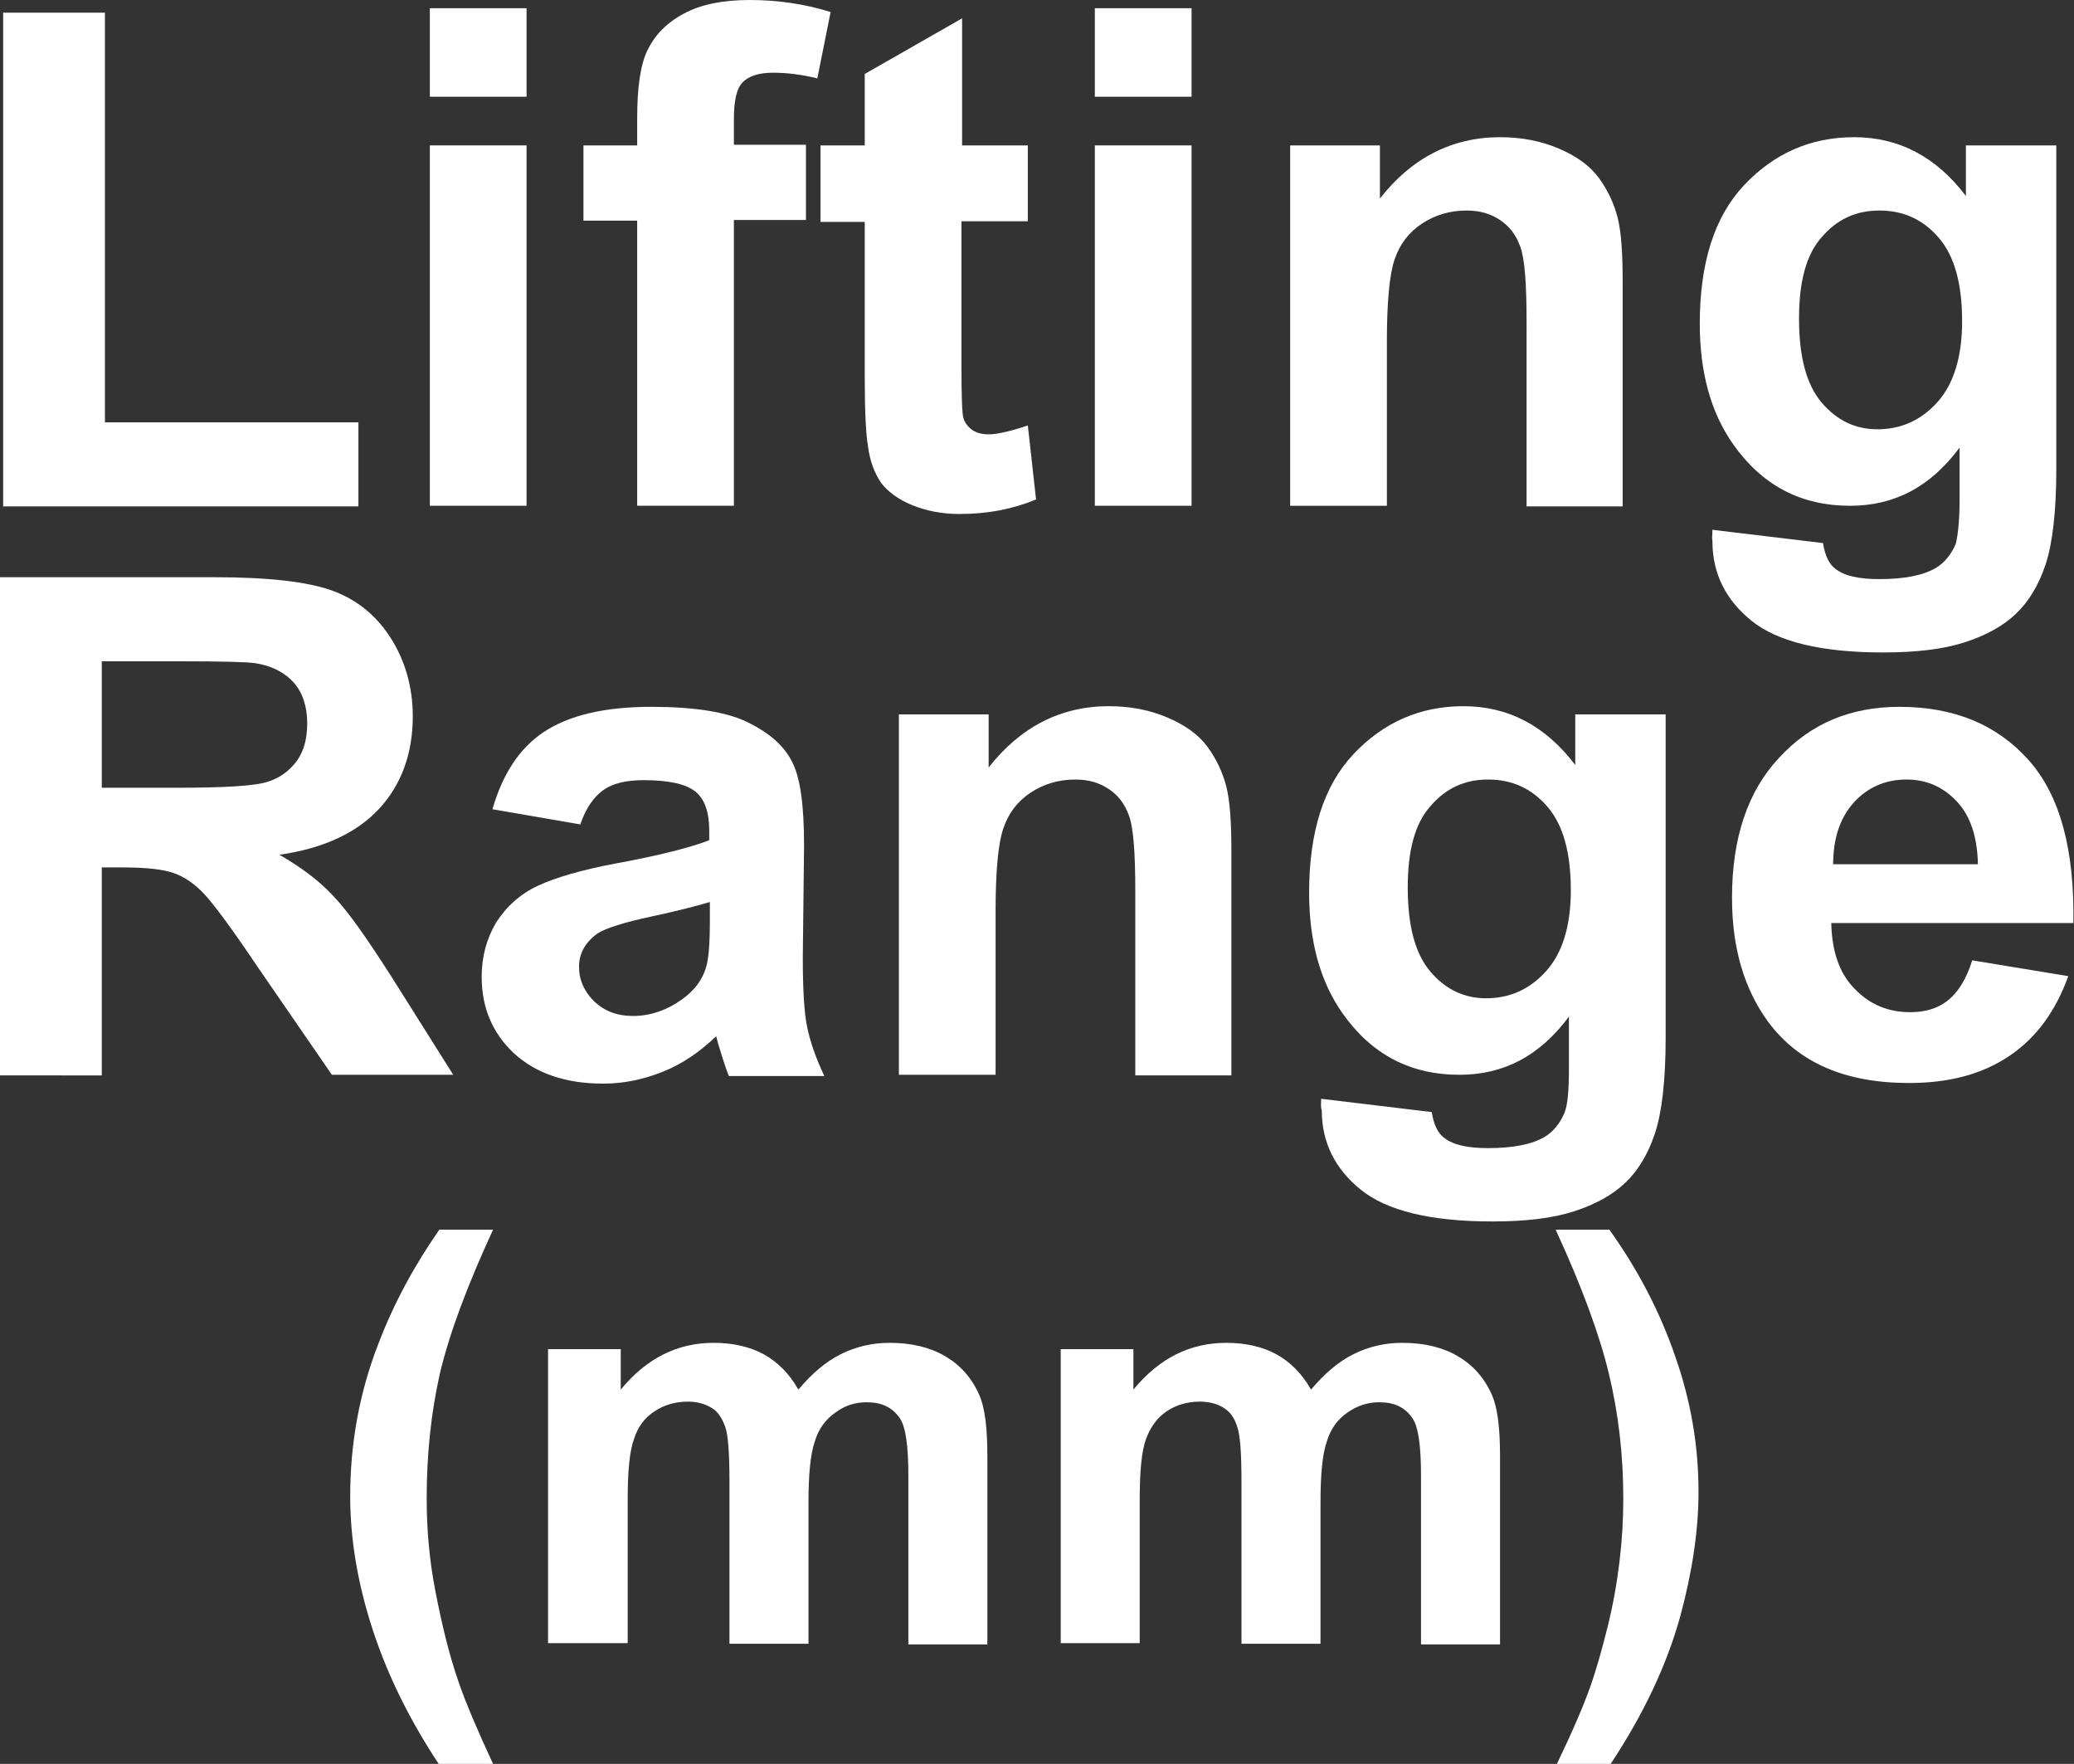 <?xml version="1.0" encoding="utf-8"?>
<!-- Generator: Adobe Illustrator 26.5.0, SVG Export Plug-In . SVG Version: 6.00 Build 0)  -->
<svg version="1.1" id="圖層_1" xmlns="http://www.w3.org/2000/svg" xmlns:xlink="http://www.w3.org/1999/xlink" x="0px" y="0px"
	 viewBox="0 0 32.81 27.9" style="enable-background:new 0 0 32.81 27.9;" xml:space="preserve">
<rect x="0" y="0" width="32.81" height="27.9" fill="#333333" stroke="none"/>
<style type="text/css">
	.st0{fill:#FFFFFF;}
	.st1{fill:none;stroke:#2F2725;stroke-width:0.567;stroke-miterlimit:10;}
	.st2{fill:#231815;}
	.st3{fill:none;stroke:#231815;stroke-width:0.567;}
	.st4{fill:#2F2725;}
	.st5{fill:none;stroke:#2F2725;stroke-width:0.315;}
	.st6{fill:none;stroke:#231815;stroke-width:0.528;}
	.st7{fill:none;stroke:#231815;stroke-width:0.727;}
	.st8{fill:none;stroke:#FFFFFF;stroke-width:0.567;stroke-miterlimit:10;}
	.st9{fill:none;stroke:#FFFFFF;stroke-miterlimit:10;}
	.st10{fill:none;stroke:#231815;stroke-width:0.313;}
</style>
<g>
	<path class="st0" d="M0.05,8.01V0.2h1.61v6.48h4.01v1.33H0.05z"/>
	<path class="st0" d="M6.8,1.53v-1.4h1.53v1.4H6.8z M6.8,8.01V2.3h1.53v5.7H6.8z"/>
	<path class="st0" d="M9.23,2.3h0.85V1.87c0-0.48,0.05-0.84,0.16-1.07s0.29-0.43,0.57-0.58C11.08,0.07,11.44,0,11.86,0
		c0.44,0,0.86,0.06,1.28,0.19l-0.21,1.05c-0.24-0.06-0.48-0.09-0.7-0.09c-0.22,0-0.38,0.05-0.48,0.15c-0.1,0.1-0.14,0.3-0.14,0.59
		v0.4h1.14v1.19h-1.14v4.52h-1.53V3.49H9.23V2.3z"/>
	<path class="st0" d="M16.26,2.3v1.2h-1.05v2.3c0,0.47,0.01,0.74,0.03,0.81s0.07,0.14,0.14,0.19c0.07,0.05,0.16,0.07,0.26,0.07
		c0.14,0,0.35-0.05,0.62-0.14l0.13,1.17c-0.36,0.15-0.76,0.23-1.21,0.23c-0.28,0-0.53-0.05-0.75-0.14
		c-0.22-0.09-0.38-0.21-0.49-0.35c-0.1-0.15-0.18-0.34-0.21-0.59c-0.03-0.17-0.05-0.53-0.05-1.06V3.51h-0.7V2.3h0.7V1.17l1.54-0.88
		V2.3H16.26z"/>
	<path class="st0" d="M17.32,1.53v-1.4h1.53v1.4H17.32z M17.32,8.01V2.3h1.53v5.7H17.32z"/>
	<path class="st0" d="M25.68,8.01h-1.53V5.1c0-0.62-0.03-1.01-0.1-1.2s-0.17-0.32-0.32-0.42c-0.15-0.1-0.32-0.15-0.53-0.15
		c-0.26,0-0.5,0.07-0.71,0.21c-0.21,0.14-0.35,0.33-0.43,0.57s-0.12,0.67-0.12,1.31v2.58h-1.53V2.3h1.42v0.84
		c0.5-0.64,1.14-0.97,1.9-0.97c0.34,0,0.65,0.06,0.93,0.18s0.49,0.27,0.63,0.46c0.14,0.19,0.24,0.4,0.3,0.63
		c0.06,0.24,0.08,0.58,0.08,1.02V8.01z"/>
	<path class="st0" d="M27.09,8.38l1.75,0.21c0.03,0.2,0.1,0.34,0.2,0.41c0.14,0.11,0.37,0.16,0.69,0.16c0.4,0,0.7-0.06,0.9-0.18
		c0.13-0.08,0.24-0.21,0.31-0.38C30.97,8.48,31,8.25,31,7.92V7.08c-0.46,0.62-1.03,0.92-1.73,0.92c-0.78,0-1.39-0.32-1.85-0.97
		c-0.36-0.51-0.53-1.15-0.53-1.91c0-0.96,0.23-1.69,0.7-2.19c0.47-0.5,1.05-0.76,1.74-0.76c0.71,0,1.3,0.31,1.77,0.93V2.3h1.43v5.12
		c0,0.67-0.06,1.18-0.17,1.51c-0.11,0.33-0.27,0.59-0.47,0.78c-0.2,0.19-0.47,0.34-0.81,0.45c-0.34,0.11-0.77,0.16-1.29,0.16
		c-0.98,0-1.67-0.17-2.08-0.5c-0.41-0.33-0.62-0.75-0.62-1.26C27.08,8.52,27.09,8.46,27.09,8.38z M28.46,5.04
		c0,0.61,0.12,1.05,0.36,1.33c0.24,0.28,0.53,0.42,0.88,0.42c0.37,0,0.69-0.14,0.95-0.43s0.39-0.72,0.39-1.28
		c0-0.59-0.12-1.03-0.37-1.32c-0.25-0.29-0.56-0.43-0.94-0.43c-0.37,0-0.67,0.14-0.91,0.42C28.57,4.03,28.46,4.46,28.46,5.04z"/>
	<path class="st0" d="M0,17.01V9.13h3.39c0.85,0,1.47,0.07,1.86,0.21c0.39,0.14,0.7,0.39,0.93,0.75c0.23,0.36,0.35,0.78,0.35,1.24
		c0,0.59-0.18,1.08-0.53,1.46c-0.35,0.38-0.88,0.63-1.58,0.73c0.35,0.2,0.64,0.42,0.86,0.66c0.23,0.24,0.53,0.67,0.92,1.28
		l0.97,1.54H5.25L4.08,15.3c-0.41-0.61-0.7-1-0.85-1.16s-0.31-0.27-0.48-0.33c-0.17-0.06-0.44-0.09-0.81-0.09H1.61v3.29H0z
		 M1.61,12.46H2.8c0.77,0,1.26-0.03,1.45-0.1c0.19-0.06,0.34-0.18,0.45-0.33c0.11-0.16,0.16-0.35,0.16-0.59
		c0-0.26-0.07-0.48-0.21-0.64s-0.35-0.27-0.61-0.31c-0.13-0.02-0.52-0.03-1.18-0.03H1.61V12.46z"/>
	<path class="st0" d="M9.18,13.04L7.79,12.8c0.16-0.55,0.42-0.96,0.81-1.22s0.95-0.4,1.7-0.4c0.68,0,1.19,0.08,1.52,0.24
		c0.33,0.16,0.57,0.36,0.7,0.61c0.14,0.25,0.2,0.7,0.2,1.35l-0.02,1.76c0,0.5,0.02,0.87,0.07,1.11s0.14,0.49,0.27,0.77h-1.51
		c-0.04-0.1-0.09-0.25-0.15-0.45c-0.03-0.09-0.04-0.15-0.05-0.18c-0.26,0.25-0.54,0.44-0.84,0.56c-0.3,0.12-0.61,0.19-0.95,0.19
		c-0.59,0-1.06-0.16-1.41-0.48c-0.34-0.32-0.51-0.72-0.51-1.21c0-0.32,0.08-0.61,0.23-0.86c0.16-0.25,0.38-0.45,0.66-0.58
		c0.28-0.13,0.69-0.25,1.22-0.35c0.71-0.13,1.21-0.26,1.49-0.37v-0.15c0-0.29-0.07-0.5-0.22-0.62c-0.15-0.12-0.42-0.18-0.82-0.18
		c-0.27,0-0.49,0.05-0.64,0.16S9.27,12.78,9.18,13.04z M11.22,14.27c-0.2,0.06-0.51,0.14-0.93,0.23c-0.42,0.09-0.7,0.18-0.83,0.26
		c-0.2,0.14-0.3,0.32-0.3,0.53c0,0.21,0.08,0.39,0.24,0.55c0.16,0.15,0.36,0.23,0.61,0.23c0.28,0,0.54-0.09,0.79-0.27
		c0.19-0.14,0.31-0.3,0.37-0.5c0.04-0.13,0.06-0.37,0.06-0.74V14.27z"/>
	<path class="st0" d="M19.49,17.01h-1.53V14.1c0-0.62-0.03-1.01-0.1-1.2s-0.17-0.32-0.32-0.42c-0.15-0.1-0.32-0.15-0.53-0.15
		c-0.26,0-0.5,0.07-0.71,0.21c-0.21,0.14-0.35,0.33-0.43,0.57s-0.12,0.67-0.12,1.31v2.58h-1.53v-5.7h1.42v0.84
		c0.5-0.64,1.14-0.97,1.9-0.97c0.34,0,0.65,0.06,0.93,0.18s0.49,0.27,0.63,0.46c0.14,0.19,0.24,0.4,0.3,0.63
		c0.06,0.24,0.08,0.58,0.08,1.02V17.01z"/>
	<path class="st0" d="M20.9,17.38l1.75,0.21c0.03,0.2,0.1,0.34,0.2,0.41c0.14,0.11,0.37,0.16,0.69,0.16c0.4,0,0.7-0.06,0.9-0.18
		c0.13-0.08,0.24-0.21,0.31-0.38c0.05-0.12,0.07-0.36,0.07-0.69v-0.83c-0.46,0.62-1.03,0.92-1.73,0.92c-0.78,0-1.39-0.32-1.85-0.97
		c-0.36-0.51-0.53-1.15-0.53-1.91c0-0.96,0.23-1.69,0.7-2.19c0.47-0.5,1.05-0.76,1.74-0.76c0.71,0,1.3,0.31,1.77,0.93v-0.8h1.43
		v5.12c0,0.67-0.06,1.18-0.17,1.51c-0.11,0.33-0.27,0.59-0.47,0.78c-0.2,0.19-0.47,0.34-0.81,0.45c-0.34,0.11-0.77,0.16-1.29,0.16
		c-0.98,0-1.67-0.17-2.08-0.5c-0.41-0.33-0.62-0.75-0.62-1.26C20.89,17.52,20.9,17.46,20.9,17.38z M22.27,14.04
		c0,0.61,0.12,1.05,0.36,1.33c0.24,0.28,0.53,0.42,0.88,0.42c0.37,0,0.69-0.14,0.95-0.43s0.39-0.72,0.39-1.28
		c0-0.59-0.12-1.03-0.37-1.32c-0.25-0.29-0.56-0.43-0.94-0.43c-0.37,0-0.67,0.14-0.91,0.42C22.38,13.03,22.27,13.46,22.27,14.04z"/>
	<path class="st0" d="M31.2,15.19l1.52,0.25c-0.2,0.55-0.5,0.97-0.93,1.26s-0.95,0.43-1.59,0.43c-1.01,0-1.75-0.32-2.23-0.97
		c-0.38-0.52-0.57-1.17-0.57-1.96c0-0.95,0.25-1.69,0.75-2.22c0.5-0.54,1.13-0.8,1.9-0.8c0.86,0,1.54,0.28,2.04,0.84
		s0.73,1.42,0.71,2.58h-3.83c0.01,0.45,0.13,0.8,0.37,1.04c0.24,0.25,0.53,0.37,0.88,0.37c0.24,0,0.44-0.06,0.6-0.19
		S31.11,15.48,31.2,15.19z M31.29,13.67c-0.01-0.44-0.12-0.77-0.34-1s-0.48-0.34-0.79-0.34c-0.33,0-0.61,0.12-0.83,0.36
		S29,13.26,29,13.67H31.29z"/>
	<path class="st0" d="M7.8,27.9H6.94c-0.45-0.68-0.8-1.38-1.04-2.11c-0.24-0.73-0.36-1.44-0.36-2.12c0-0.85,0.15-1.65,0.44-2.4
		c0.25-0.66,0.58-1.26,0.97-1.82h0.85c-0.41,0.89-0.69,1.64-0.84,2.27C6.82,22.34,6.75,23,6.75,23.7c0,0.48,0.04,0.97,0.14,1.48
		s0.21,0.98,0.37,1.44C7.36,26.91,7.54,27.34,7.8,27.9z"/>
	<path class="st0" d="M8.67,21.34h1.15v0.64c0.41-0.5,0.9-0.74,1.47-0.74c0.3,0,0.57,0.06,0.79,0.18s0.41,0.31,0.55,0.56
		c0.21-0.25,0.43-0.44,0.67-0.56s0.5-0.18,0.77-0.18c0.35,0,0.64,0.07,0.88,0.21c0.24,0.14,0.42,0.34,0.54,0.61
		c0.09,0.2,0.13,0.52,0.13,0.97v2.98h-1.25v-2.67c0-0.46-0.04-0.76-0.13-0.9c-0.12-0.18-0.29-0.26-0.53-0.26
		c-0.18,0-0.34,0.05-0.49,0.16c-0.16,0.11-0.27,0.26-0.33,0.46c-0.07,0.2-0.1,0.53-0.1,0.96v2.24h-1.25v-2.56
		c0-0.45-0.02-0.75-0.07-0.88s-0.11-0.23-0.21-0.29s-0.22-0.1-0.38-0.1c-0.19,0-0.37,0.05-0.52,0.15c-0.16,0.1-0.27,0.25-0.33,0.44
		c-0.07,0.19-0.1,0.51-0.1,0.96v2.27H8.67V21.34z"/>
	<path class="st0" d="M16.78,21.34h1.15v0.64c0.41-0.5,0.9-0.74,1.47-0.74c0.3,0,0.57,0.06,0.79,0.18s0.41,0.31,0.55,0.56
		c0.21-0.25,0.43-0.44,0.67-0.56c0.24-0.12,0.5-0.18,0.77-0.18c0.35,0,0.64,0.07,0.88,0.21c0.24,0.14,0.42,0.34,0.54,0.61
		c0.09,0.2,0.13,0.52,0.13,0.97v2.98h-1.25v-2.67c0-0.46-0.04-0.76-0.13-0.9c-0.12-0.18-0.29-0.26-0.53-0.26
		c-0.18,0-0.34,0.05-0.5,0.16s-0.27,0.26-0.33,0.46c-0.07,0.2-0.1,0.53-0.1,0.96v2.24h-1.25v-2.56c0-0.45-0.02-0.75-0.07-0.88
		c-0.04-0.13-0.11-0.23-0.21-0.29c-0.09-0.06-0.22-0.1-0.38-0.1c-0.19,0-0.37,0.05-0.52,0.15s-0.26,0.25-0.33,0.44
		c-0.07,0.19-0.1,0.51-0.1,0.96v2.27h-1.25V21.34z"/>
	<path class="st0" d="M24.63,27.9c0.25-0.52,0.42-0.92,0.52-1.2s0.19-0.6,0.28-0.96c0.09-0.36,0.15-0.71,0.19-1.04
		c0.04-0.33,0.06-0.66,0.06-1c0-0.7-0.08-1.36-0.23-1.98c-0.15-0.62-0.43-1.38-0.84-2.27h0.85c0.45,0.63,0.8,1.3,1.04,2
		c0.25,0.71,0.37,1.42,0.37,2.15c0,0.61-0.1,1.27-0.29,1.97c-0.22,0.79-0.59,1.56-1.1,2.33H24.63z"/>
</g>
</svg>
